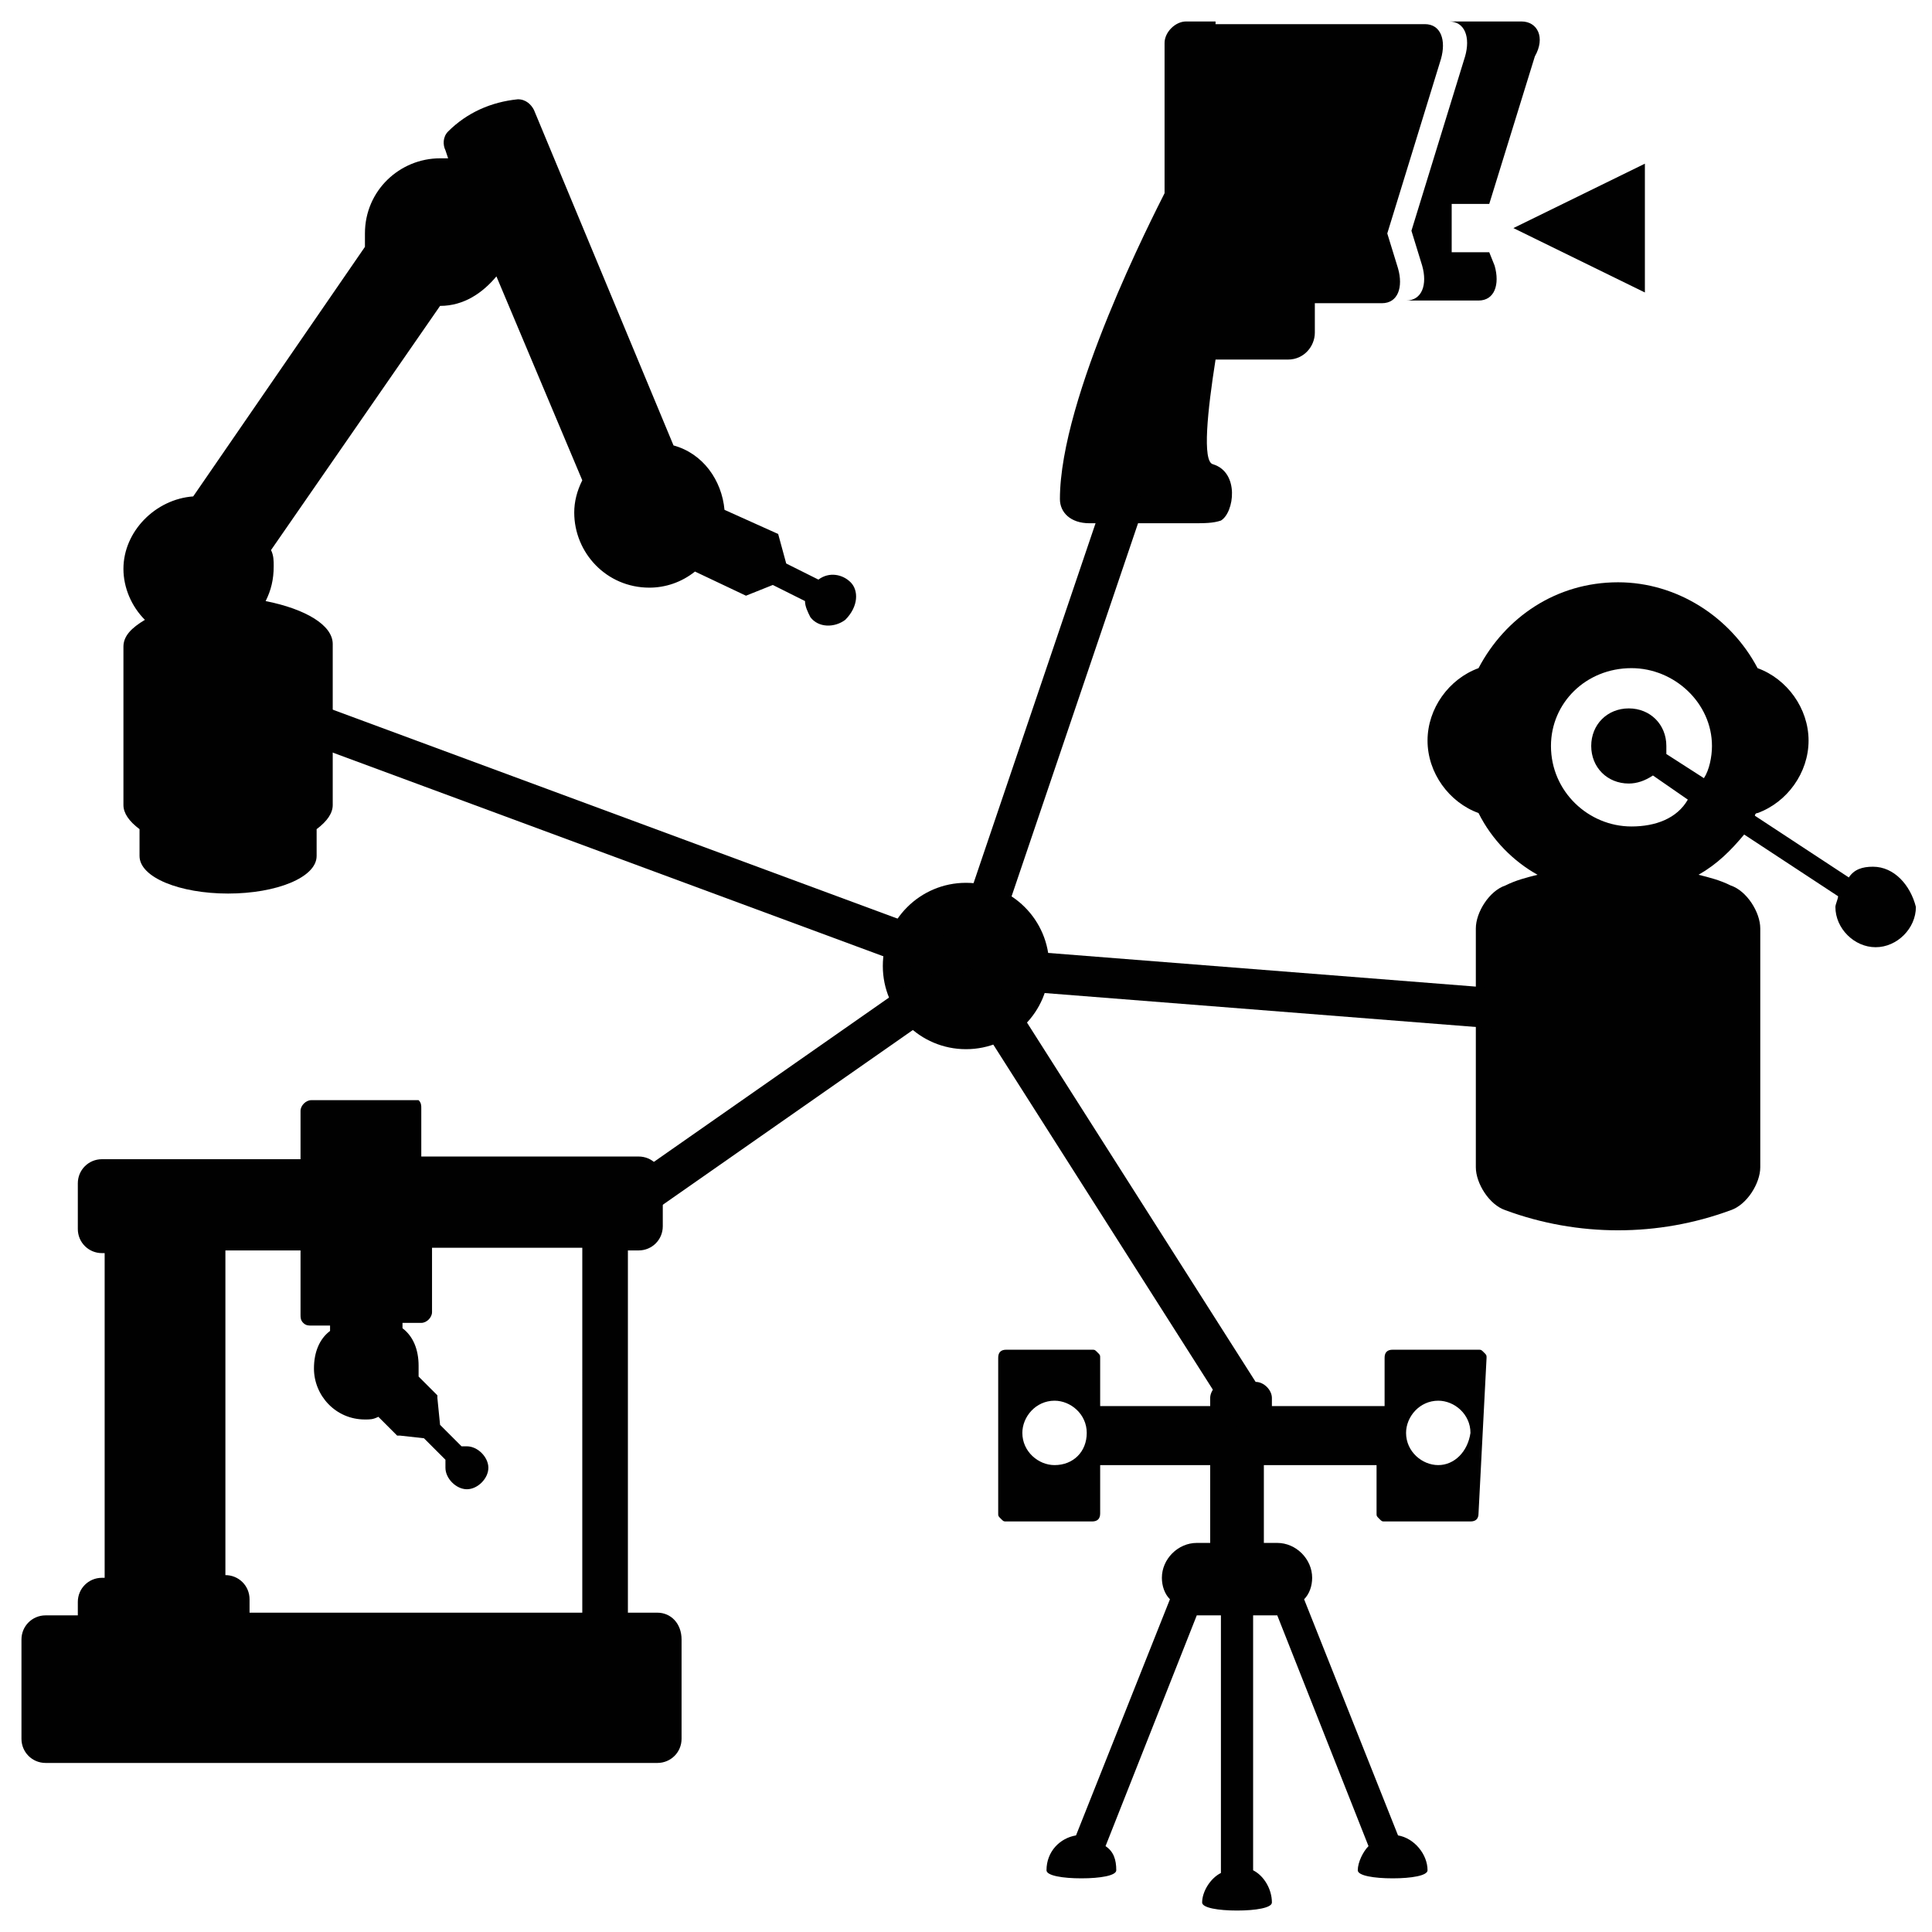 <?xml version="1.0" encoding="utf-8"?>
<!-- Generator: Adobe Illustrator 23.1.1, SVG Export Plug-In . SVG Version: 6.00 Build 0)  -->
<svg version="1.1" id="Layer_1" xmlns="http://www.w3.org/2000/svg" xmlns:xlink="http://www.w3.org/1999/xlink" x="0px" y="0px"
	 viewBox="0 0 72 72" style="enable-background:new 0 0 72 72;" xml:space="preserve">
<style type="text/css">
	.st0{fill:none;}
	.st1{fill:#010101;}
</style>
<g>
	<g>
		<rect class="st0" width="72" height="72"/>
	</g>
	<path class="st1" d="M31.7,21.7c-0.3-0.3-0.8-0.4-1.2-0.1L29.3,21L29,19.9l-2-0.9c-0.1-1.1-0.8-2.1-1.9-2.4L19.9,4.1
		c-0.1-0.2-0.3-0.4-0.6-0.4c-1,0.1-1.9,0.5-2.6,1.2c-0.2,0.2-0.2,0.5-0.1,0.7l0.1,0.3c-0.1,0-0.2,0-0.3,0c-1.5,0-2.8,1.2-2.8,2.8
		c0,0.2,0,0.3,0,0.5l-6.4,9.3c-1.4,0.1-2.6,1.3-2.6,2.7c0,0.7,0.3,1.4,0.8,1.9c-0.5,0.3-0.8,0.6-0.8,1V30c0,0.3,0.2,0.6,0.6,0.9v1
		c0,0.8,1.5,1.4,3.3,1.4c1.8,0,3.3-0.6,3.3-1.4v-1c0.4-0.3,0.6-0.6,0.6-0.9V24c0-0.7-1-1.3-2.5-1.6c0.2-0.4,0.3-0.8,0.3-1.3
		c0-0.2,0-0.4-0.1-0.6l6.3-9.1c0.9,0,1.6-0.5,2.1-1.1l3.2,7.6c-0.2,0.4-0.3,0.8-0.3,1.2c0,1.5,1.2,2.8,2.8,2.8
		c0.6,0,1.2-0.2,1.7-0.6l1.9,0.9l1-0.4l1.2,0.6c0,0.2,0.1,0.4,0.2,0.6c0.3,0.4,0.9,0.4,1.3,0.1C32,22.6,32,22,31.7,21.7z"/>
	<g>
		<g>
			<path class="st1" d="M55.4,50.6c0-0.1,0-0.1-0.1-0.2c-0.1-0.1-0.1-0.1-0.2-0.1l-3.2,0c-0.2,0-0.3,0.1-0.3,0.3l0,1.8h-4.2v-0.3
				c0-0.3-0.3-0.6-0.6-0.6h-1.1c-0.3,0-0.6,0.3-0.6,0.6v0.3h-4.1l0-1.8c0-0.1,0-0.1-0.1-0.2c-0.1-0.1-0.1-0.1-0.2-0.1l-3.2,0
				c-0.2,0-0.3,0.1-0.3,0.3l0,5.8c0,0.1,0,0.1,0.1,0.2c0.1,0.1,0.1,0.1,0.2,0.1l3.2,0c0.2,0,0.3-0.1,0.3-0.3l0-1.8h4.1v2.9h-0.5
				c-0.7,0-1.3,0.6-1.3,1.3c0,0.3,0.1,0.6,0.3,0.8l-3.5,8.8c-0.6,0.1-1.1,0.6-1.1,1.3c0,0.2,0.6,0.3,1.3,0.3s1.3-0.1,1.3-0.3
				c0-0.4-0.1-0.7-0.4-0.9l3.4-8.6h0.9v9.6c-0.4,0.2-0.7,0.7-0.7,1.1c0,0.2,0.6,0.3,1.3,0.3c0.7,0,1.3-0.1,1.3-0.3
				c0-0.5-0.3-1-0.7-1.2v-9.5h0.9l3.4,8.6c-0.2,0.2-0.4,0.6-0.4,0.9c0,0.2,0.6,0.3,1.3,0.3c0.7,0,1.3-0.1,1.3-0.3
				c0-0.6-0.5-1.2-1.1-1.3l-3.5-8.8c0.2-0.2,0.3-0.5,0.3-0.8c0-0.7-0.6-1.3-1.3-1.3h-0.5v-2.9h4.2l0,1.8c0,0.1,0,0.1,0.1,0.2
				c0.1,0.1,0.1,0.1,0.2,0.1l3.2,0c0.2,0,0.3-0.1,0.3-0.3L55.4,50.6z M39.3,54.6c-0.6,0-1.2-0.5-1.2-1.2c0-0.6,0.5-1.2,1.2-1.2
				c0.6,0,1.2,0.5,1.2,1.2C40.5,54.1,40,54.6,39.3,54.6z M53.6,54.6c-0.6,0-1.2-0.5-1.2-1.2c0-0.6,0.5-1.2,1.2-1.2
				c0.6,0,1.2,0.5,1.2,1.2C54.7,54.1,54.2,54.6,53.6,54.6z"/>
		</g>
	</g>
	<path class="st1" d="M24.5,60.1h-1.1V46.6h0.4c0.5,0,0.9-0.4,0.9-0.9V44c0-0.5-0.4-0.9-0.9-0.9h-8.1l0-1.8c0-0.1,0-0.2-0.1-0.3
		C15.6,41,15.5,41,15.4,41h0l-3.8,0c-0.2,0-0.4,0.2-0.4,0.4l0,1.8H3.8c-0.5,0-0.9,0.4-0.9,0.9v1.7c0,0.5,0.4,0.9,0.9,0.9h0.1v12.1
		H3.8c-0.5,0-0.9,0.4-0.9,0.9v0.5H2.7H1.7c-0.5,0-0.9,0.4-0.9,0.9v3.7c0,0.5,0.4,0.9,0.9,0.9h18.4h4.4c0.5,0,0.9-0.4,0.9-0.9v-3.7
		C25.4,60.5,25,60.1,24.5,60.1z M21.3,60.1h-0.1H9.3v-0.5c0-0.5-0.4-0.9-0.9-0.9H8.4V46.6h2.8l0,2.4c0,0.1,0,0.2,0.1,0.3
		c0.1,0.1,0.2,0.1,0.3,0.1h0h0.4l0.3,0v0.2c-0.4,0.3-0.6,0.8-0.6,1.4c0,1,0.8,1.9,1.9,1.9c0.2,0,0.3,0,0.5-0.1l0.7,0.7
		c0,0,0,0,0.1,0l0.9,0.1l0.8,0.8c0,0.1,0,0.2,0,0.3c0,0.4,0.4,0.8,0.8,0.8c0.4,0,0.8-0.4,0.8-0.8c0-0.4-0.4-0.8-0.8-0.8
		c-0.1,0-0.2,0-0.2,0l-0.8-0.8l-0.1-1c0,0,0,0,0-0.1l-0.7-0.7c0-0.1,0-0.3,0-0.4c0-0.6-0.2-1.1-0.6-1.4v-0.2l0.3,0l0.4,0
		c0.2,0,0.4-0.2,0.4-0.4l0-2.4h5.6V60.1z"/>
	<path class="st1" d="M69.8,32.3c-0.4,0-0.7,0.1-0.9,0.4l-3.5-2.3c0,0,0-0.1,0.1-0.1c1.1-0.4,1.9-1.5,1.9-2.7c0-1.2-0.8-2.3-1.9-2.7
		c-1-1.9-3-3.2-5.2-3.2c-2.3,0-4.2,1.3-5.2,3.2c-1.1,0.4-1.9,1.5-1.9,2.7c0,1.2,0.8,2.3,1.9,2.7c0.5,1,1.3,1.8,2.2,2.3
		c-0.4,0.1-0.8,0.2-1.2,0.4c-0.6,0.2-1.1,1-1.1,1.6c0,3,0,5.9,0,8.9c0,0.6,0.5,1.4,1.1,1.6c2.7,1,5.7,1,8.4,0c0.6-0.2,1.1-1,1.1-1.6
		c0-3,0-5.9,0-8.9c0-0.6-0.5-1.4-1.1-1.6c-0.4-0.2-0.8-0.3-1.2-0.4c0.7-0.4,1.2-0.9,1.7-1.5l3.5,2.3c0,0.1-0.1,0.3-0.1,0.4
		c0,0.8,0.7,1.5,1.5,1.5c0.8,0,1.5-0.7,1.5-1.5C71.2,33,70.6,32.3,69.8,32.3z M60.8,30.8c-1.6,0-3-1.3-3-3c0-1.6,1.3-2.9,3-2.9
		c1.6,0,3,1.3,3,2.9c0,0.4-0.1,0.9-0.3,1.2l-1.4-0.9c0-0.1,0-0.2,0-0.3c0-0.8-0.6-1.4-1.4-1.4c-0.8,0-1.4,0.6-1.4,1.4
		c0,0.8,0.6,1.4,1.4,1.4c0.3,0,0.6-0.1,0.9-0.3l1.3,0.9C62.5,30.5,61.7,30.8,60.8,30.8z"/>
	<g>
		<path class="st1" d="M45.3,0.8h-1.1c-0.4,0-0.8,0.4-0.8,0.8l0,5.6C43,8,39.5,14.8,39.5,18.6c0,0.5,0.4,0.9,1.1,0.9h3.8
			c0.5,0,0.8,0,1.1-0.1c0.5-0.3,0.7-1.8-0.3-2.1c-0.4-0.1-0.2-2,0.1-3.9h1.1h0.7h0.9c0.6,0,1-0.5,1-1v-1.1h2h0.5
			c0.6,0,0.8-0.6,0.6-1.3l-0.4-1.3l2-6.5c0.2-0.7,0-1.3-0.6-1.3h-0.5h-3.4H45.3z"/>
		<path class="st1" d="M56.7,0.8h-2.4h-0.3c0.6,0,0.8,0.6,0.6,1.3l-2,6.5l0.4,1.3c0.2,0.7,0,1.3-0.6,1.3h0.1h0.2h2.4
			c0.6,0,0.8-0.6,0.6-1.3l-0.2-0.5h-1.4V7.6h1.4l1.7-5.5C57.6,1.4,57.3,0.8,56.7,0.8z"/>
		<polyline class="st1" points="61.3,10.9 56.4,8.5 61.3,6.1 		"/>
	</g>
	<circle class="st1" cx="36" cy="36" r="3.1"/>
	<rect x="22.3" y="39.6" transform="matrix(0.82 -0.573 0.573 0.82 -17.703 24.37)" class="st1" width="15" height="1.5"/>
	
		<rect x="40.7" y="34.4" transform="matrix(0.844 -0.537 0.537 0.844 -17.427 29.204)" class="st1" width="1.5" height="20.2"/>
	
		<rect x="45.2" y="26.8" transform="matrix(7.849070e-02 -0.997 0.997 7.849070e-02 5.699 79.735)" class="st1" width="1.5" height="20"/>
	<rect x="29.6" y="26.4" transform="matrix(0.321 -0.947 0.947 0.321 0.797 55.367)" class="st1" width="18.7" height="1.5"/>
	<rect x="23" y="18.4" transform="matrix(0.347 -0.938 0.938 0.347 -14 42.807)" class="st1" width="1.5" height="26.1"/>
</g>
</svg>
